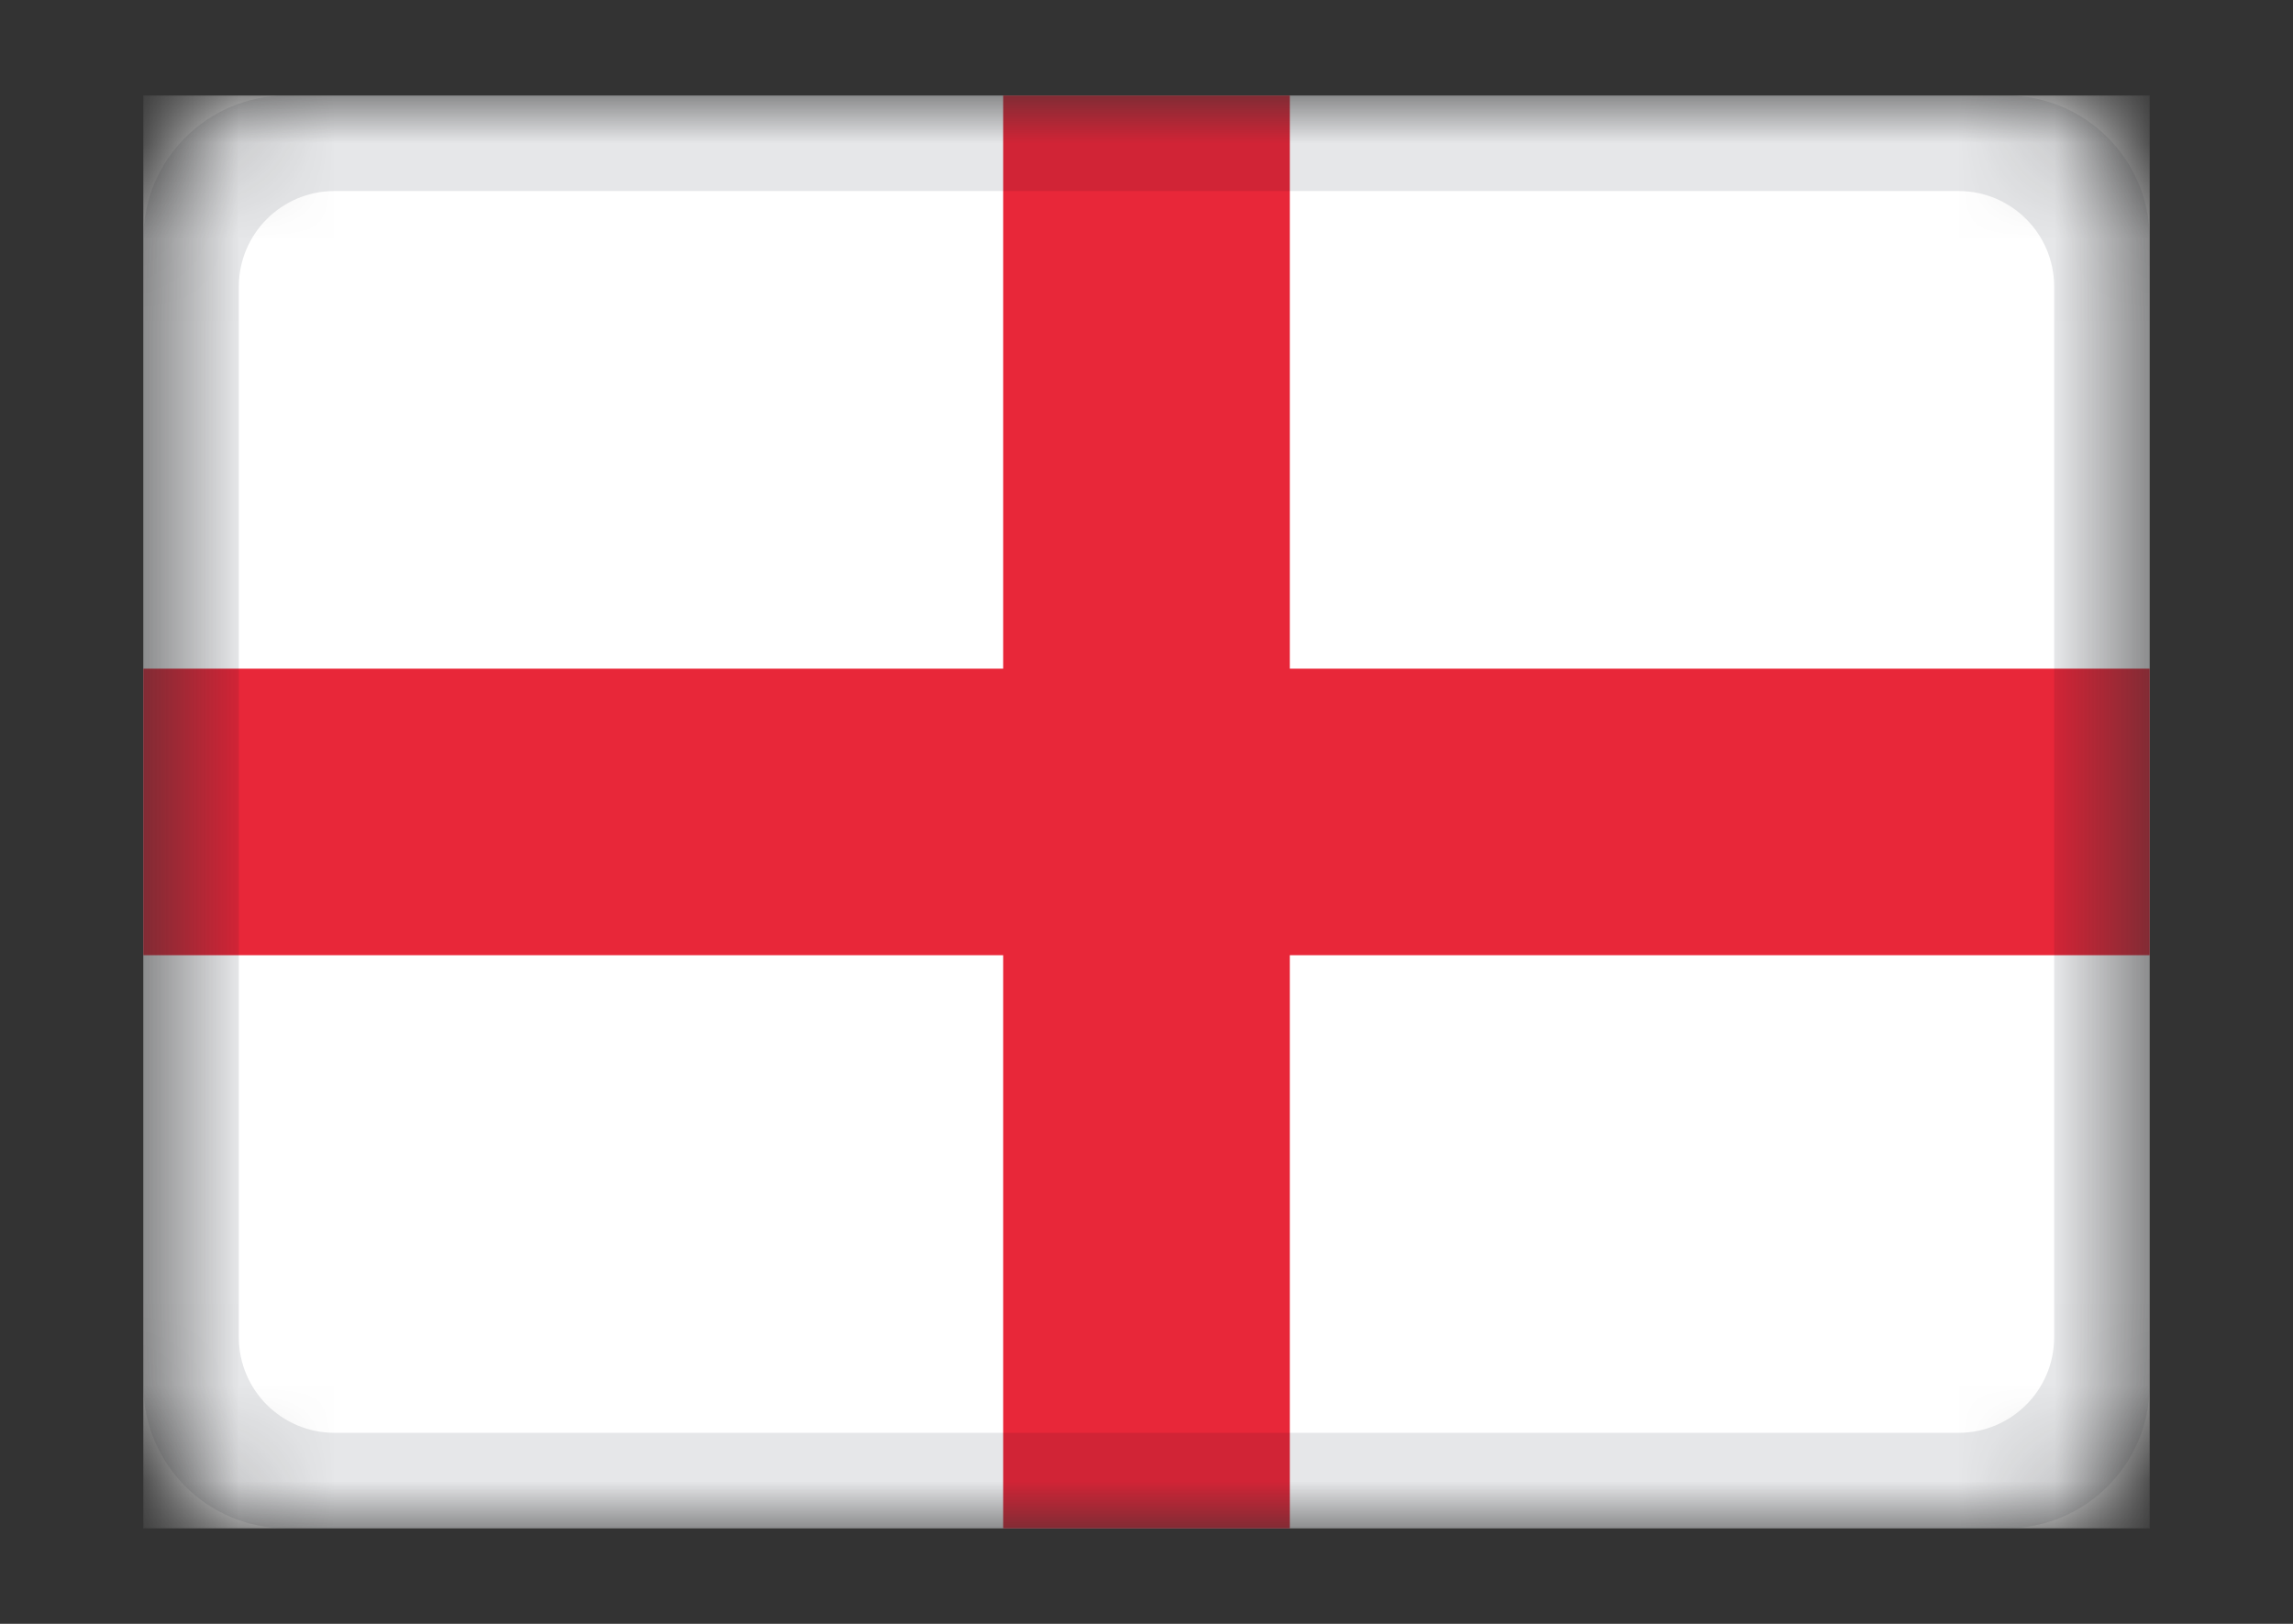 <svg width="24" height="17" viewBox="0 0 24 17" fill="none" xmlns="http://www.w3.org/2000/svg">
<rect x="0" y="0" width="24" height="17" fill="#333333" stroke="none"/>
<mask id="mask0_24_7047" style="mask-type:alpha" maskUnits="userSpaceOnUse" x="1" y="1" width="22" height="15">
<path d="M21 1H3C2.172 1 1.5 1.672 1.5 2.5V14.5C1.5 15.328 2.172 16 3 16H21C21.828 16 22.5 15.328 22.5 14.5V2.5C22.5 1.672 21.828 1 21 1Z" fill="url(#paint0_linear_24_7047)"/>
</mask>
<g mask="url(#mask0_24_7047)">
<path d="M22.5 1H1.5V16H22.5V1Z" fill="url(#paint1_linear_24_7047)"/>
<path fill-rule="evenodd" clip-rule="evenodd" d="M10.5 7H1.5V10H10.5V16H13.5V10H22.5V7H13.5V1H10.5V7Z" fill="url(#paint2_linear_24_7047)"/>
<path fill-rule="evenodd" clip-rule="evenodd" d="M3 1C2.172 1 1.5 1.672 1.5 2.5V14.5C1.5 15.328 2.172 16 3 16H21C21.828 16 22.5 15.328 22.5 14.5V2.5C22.5 1.672 21.828 1 21 1H3ZM3.5 2C2.948 2 2.5 2.448 2.5 3V14C2.5 14.552 2.948 15 3.5 15H20.5C21.052 15 21.5 14.552 21.5 14V3C21.5 2.448 21.052 2 20.5 2H3.5Z" fill="#000F1E" fill-opacity="0.1"/>
</g>
<defs>
<linearGradient id="paint0_linear_24_7047" x1="1051.5" y1="1" x2="1051.5" y2="1501" gradientUnits="userSpaceOnUse">
<stop stop-color="white"/>
<stop offset="1" stop-color="#F0F0F0"/>
</linearGradient>
<linearGradient id="paint1_linear_24_7047" x1="1051.5" y1="1" x2="1051.5" y2="1501" gradientUnits="userSpaceOnUse">
<stop stop-color="white"/>
<stop offset="1" stop-color="#F0F0F0"/>
</linearGradient>
<linearGradient id="paint2_linear_24_7047" x1="1051.5" y1="1" x2="1051.5" y2="1501" gradientUnits="userSpaceOnUse">
<stop stop-color="#E82739"/>
<stop offset="1" stop-color="#CA1A2B"/>
</linearGradient>
</defs>
</svg>
